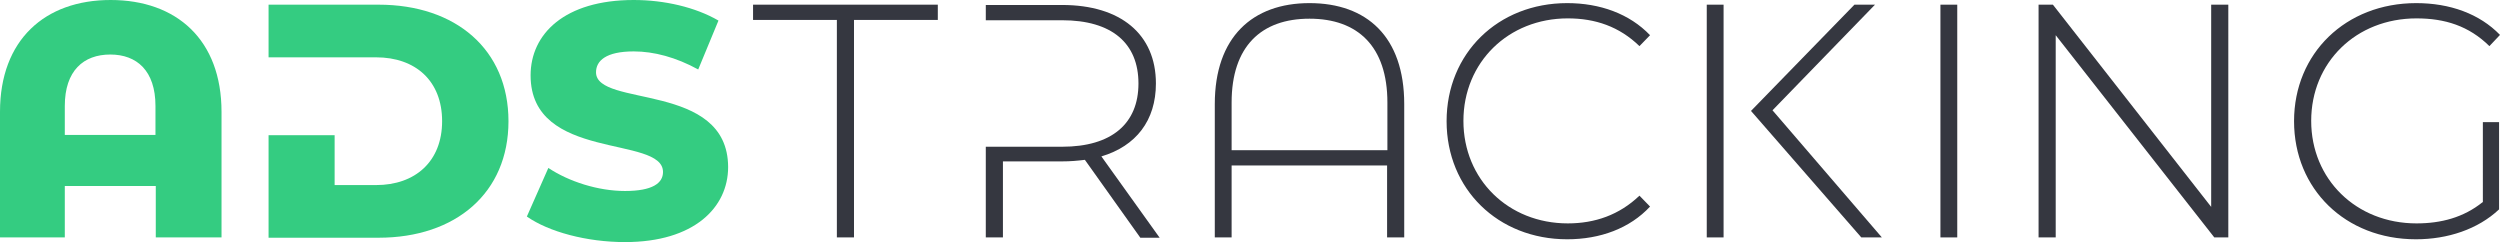 <?xml version="1.0" encoding="utf-8"?>
<!-- Generator: Adobe Illustrator 26.5.0, SVG Export Plug-In . SVG Version: 6.00 Build 0)  -->
<svg version="1.1" id="Ebene_1" xmlns="http://www.w3.org/2000/svg" xmlns:xlink="http://www.w3.org/1999/xlink" x="0px" y="0px"
	 viewBox="0 0 802.4 77.7" style="enable-background:new 0 0 802.4 77.7;" xml:space="preserve">
<style type="text/css">
	.st0{fill:#34CC81;}
	.st1{fill:#353740;}
</style>
<path class="st0" d="M35.5,0C14.4,0,0,12.8,0,35.9v40.3h20.8V59.7h29.2v16.5h21.1V35.9C71.1,12.8,56.7,0,35.5,0z M49.9,43.3H20.8V34
	c0-11.3,6-16.5,14.6-16.5c8.5,0,14.5,5.2,14.5,16.5V43.3z"/>
<path class="st0" d="M191.3,23.2c0-3.7,3.2-6.7,12.1-6.7c6.5,0,13.6,1.9,20.7,5.8l6.5-15.7C223.2,2.3,213.2,0,203.4,0
	c-22.2,0-33.1,10.9-33.1,24.2c0,27.7,42.5,19.1,42.5,31c0,3.6-3.4,6.1-12.2,6.1c-8.6,0-18-3-24.6-7.4l-6.9,15.6
	c7,4.9,19.2,8.2,31.5,8.2c22.2,0,33.1-11.1,33.1-24.1C233.6,26.1,191.3,34.6,191.3,23.2z"/>
<path class="st1" d="M241.7,1.5v4.9h26.9v69.8h5.5V6.4h26.9V1.5H241.7z"/>
<path class="st1" d="M420.3,1c-18.3,0-30.4,10.9-30.4,32.4v42.8h5.4V53.1h49.9v23.1h5.5V33.4C450.7,11.8,438.7,1,420.3,1z
	 M445.2,48.2h-49.9V32.9c0-18,9.5-26.9,25-26.9c15.5,0,25,8.9,25,26.9V48.2z"/>
<path class="st1" d="M503.2,71.7c-19.1,0-33.5-14.1-33.5-32.9c0-18.8,14.4-32.9,33.5-32.9c8.8,0,16.5,2.6,23,8.9l3.4-3.5
	C523,4.4,513.5,1,503,1c-22.2,0-38.7,16.1-38.7,37.9c0,21.8,16.5,37.9,38.7,37.9c10.6,0,20.1-3.5,26.6-10.5l-3.4-3.5
	C519.7,69,511.9,71.7,503.2,71.7z"/>
<path class="st1" d="M709.7,1.5v64.9L658.9,1.5h-4.6v74.7h5.5V11.3l50.9,64.9h4.5V1.5H709.7z"/>
<path class="st1" d="M796.8,64.9c-6.1,4.9-13.3,6.8-21.2,6.8c-19.4,0-33.8-14.2-33.8-32.9c0-18.8,14.4-32.9,33.8-32.9
	c9.1,0,16.8,2.4,23.4,8.9l3.4-3.6C795.8,4.4,786.3,1,775.5,1c-22.6,0-39.2,16.1-39.2,37.9c0,21.8,16.5,37.9,39.1,37.9
	c10.2,0,19.9-3.2,26.7-9.6v-28h-5.2V64.9z"/>
<path class="st0" d="M121.5,1.5H86.2v16.9h21.1h3.2h10.2c12.7,0,21.2,7.6,21.2,20.5c0,12.9-8.6,20.5-21.2,20.5h-13.3v-16H86.2v32.9
	h35.3c24.8,0,41.7-14.4,41.7-37.4C163.2,15.9,146.3,1.5,121.5,1.5z"/>
<path class="st1" d="M316.4,47v29.2h5.5V51.8h19c2.6,0,4.9-0.2,7.3-0.5l17.8,25h6.2l-18.7-26.1c11.1-3.3,17.5-11.5,17.5-23.4
	c0-15.8-11.3-25.2-30.1-25.2h-24.5v4.9h24.5c16,0,24.5,7.4,24.5,20.3c0,12.8-8.5,20.3-24.5,20.3H316.4z"/>
<polygon class="st1" points="553.2,49.5 553.2,6.4 553.2,1.5 547.8,1.5 547.8,76.2 553.2,76.2 553.2,66.2 553.2,56.6 "/>
<polygon class="st1" points="568.9,35.4 601.8,1.5 595.2,1.5 562,35.6 597.4,76.2 604,76.2 "/>
<polygon class="st1" points="622.8,1.5 622.8,24.6 622.8,30.9 622.8,76.2 628.2,76.2 628.2,30.9 628.2,24.6 628.2,1.5 "/>
</svg>
